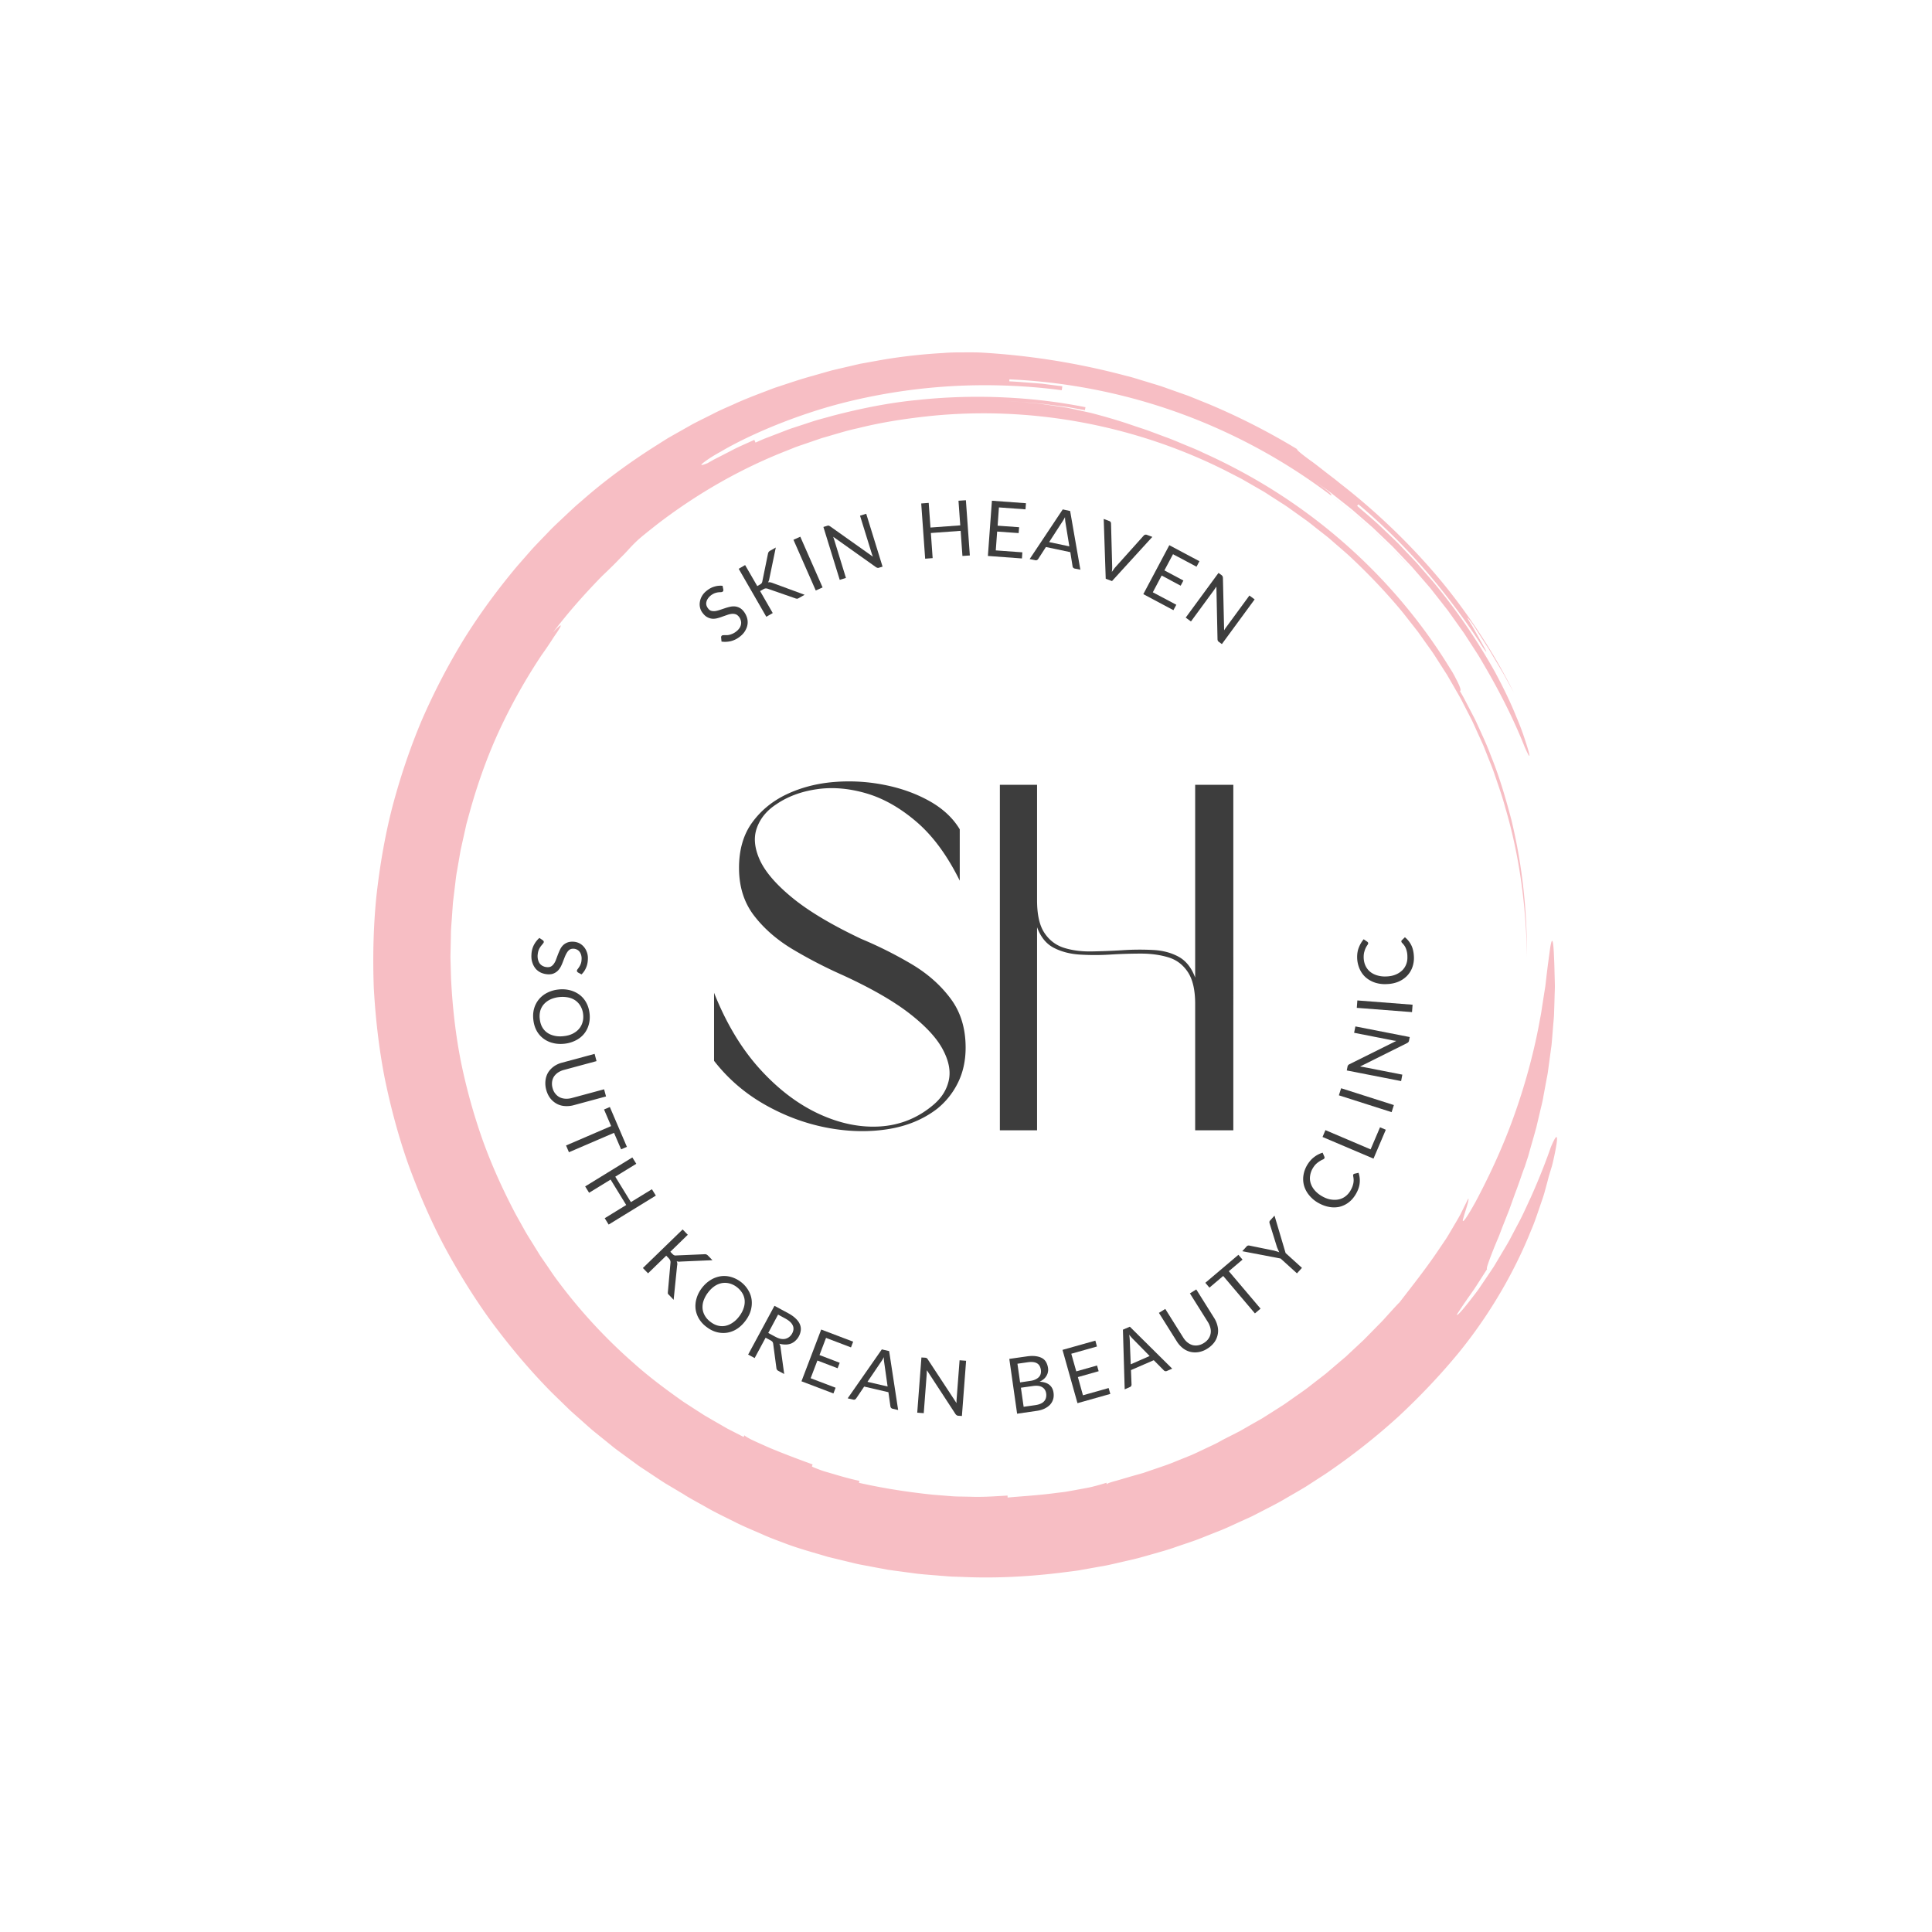 <svg xmlns="http://www.w3.org/2000/svg" width="500" height="500" version="1.2" viewBox="0 0 375 375"><defs><clipPath id="a"><path d="M72.207 68.336h230.25v238.5H72.207Zm0 0"/></clipPath></defs><g clip-path="url(#a)"><path d="M143.293 78.258c.625-.278 1.234-.567 1.863-.836l1.895-.746c1.262-.489 2.515-1.016 3.789-1.469 2.57-.867 5.125-1.785 7.754-2.477-2.801.704-5.528 1.672-8.278 2.563-2.699 1.043-5.437 2.023-8.07 3.254-1.332.586-2.668 1.156-3.957 1.836-1.297.656-2.61 1.289-3.898 1.969l-3.813 2.156-.953.543-.926.582-1.855 1.176c-4.922 3.148-9.672 6.62-14.07 10.52-1.133.937-2.192 1.956-3.262 2.964-1.067 1.016-2.16 1.996-3.164 3.078-1.02 1.059-2.051 2.113-3.051 3.188l-2.914 3.328c-3.79 4.515-7.297 9.281-10.414 14.3a127.874 127.874 0 0 0-8.156 15.731c-2.293 5.45-4.168 11.07-5.676 16.781-1.469 5.723-2.45 11.563-3.094 17.414-.582 5.864-.703 11.746-.492 17.61.328 5.859.984 11.691 2.097 17.43 1.172 5.722 2.668 11.367 4.606 16.847 1.984 5.457 4.281 10.777 6.969 15.875 2.73 5.074 5.75 9.965 9.105 14.586 3.399 4.586 7.043 8.96 10.977 13.023.98 1.02 2.011 1.98 3.015 2.97.504.483 1 .983 1.516 1.464l1.578 1.402c1.059.922 2.078 1.887 3.172 2.766 1.086.875 2.18 1.754 3.262 2.633.539.449 1.105.851 1.668 1.265l1.687 1.235 1.684 1.23c.566.403 1.156.77 1.734 1.16 1.16.758 2.305 1.543 3.473 2.286 1.191.707 2.375 1.414 3.558 2.117 1.157.758 2.688 1.558 4.34 2.492 1.645.957 3.516 1.86 5.38 2.777 1.847.965 3.776 1.73 5.523 2.504 1.738.793 3.382 1.356 4.68 1.86 2.6.98 5.331 1.699 8.07 2.527 1.386.34 2.789.676 4.199 1.02.707.16 1.406.355 2.125.488.715.136 1.433.27 2.152.406.719.137 1.445.273 2.172.402l1.086.207 1.098.153c1.468.195 2.949.394 4.425.593 1.485.176 2.989.266 4.489.399.754.055 1.507.117 2.261.172.758.023 1.512.047 2.274.074 6.074.273 12.254-.031 18.43-.758l2.32-.289c.77-.098 1.547-.187 2.312-.34 1.535-.273 3.075-.55 4.61-.82 1.535-.309 3.054-.688 4.578-1.031 1.535-.325 3.039-.778 4.547-1.203 1.507-.43 3.02-.84 4.492-1.372 1.48-.515 2.976-.984 4.437-1.535 1.457-.578 2.907-1.156 4.356-1.726 1.445-.586 2.844-1.278 4.27-1.907.699-.328 1.421-.628 2.105-.984l2.07-1.066c1.371-.715 2.758-1.399 4.078-2.2 1.332-.777 2.668-1.527 3.977-2.328 1.289-.832 2.566-1.66 3.844-2.488 5.03-3.422 9.75-7.133 14.082-11.082 4.289-3.996 8.226-8.16 11.75-12.45 7.015-8.636 11.484-17.366 14.023-23.753.688-1.574 1.156-3.059 1.606-4.34.425-1.285.832-2.367 1.062-3.285.508-1.824.754-2.824.754-2.824.2-.653.398-1.309.59-1.938.176-.64.308-1.27.437-1.851.254-1.172.442-2.184.52-2.868.16-1.37-.125-1.449-1.164 1.032-.875 2.543-2.211 5.988-3.856 9.668-.855 1.824-1.687 3.742-2.703 5.578-.488.93-.973 1.855-1.46 2.773-.493.91-1.044 1.778-1.548 2.645l-1.507 2.523c-.532.793-1.043 1.559-1.532 2.281l-1.402 2.07c-.45.645-.914 1.212-1.317 1.743-1.636 2.121-2.726 3.383-2.902 3.254-.043-.035.149-.305.465-.793.32-.488.785-1.18 1.352-1.996.554-.824 1.257-1.754 1.93-2.797.675-1.05 1.39-2.172 2.109-3.293-.172-.102.187-1.055.738-2.555a84.66 84.66 0 0 1 1.023-2.562c.192-.477.418-.957.614-1.477.199-.515.394-1.05.605-1.59.426-1.07.86-2.18 1.297-3.277.398-1.113.793-2.21 1.168-3.254.805-2.059 1.371-3.934 1.863-5.14.102-.313.235-.72.39-1.211.083-.247.173-.512.266-.801.082-.29.172-.602.262-.93.363-1.312.844-2.91 1.332-4.715l.676-2.86c.219-.995.516-2.015.684-3.089.199-1.063.402-2.152.605-3.258.098-.547.223-1.097.297-1.66.074-.559.152-1.121.226-1.684.153-1.12.301-2.238.454-3.347.113-1.11.191-2.215.28-3.285.075-1.078.212-2.121.227-3.133.036-1.016.063-1.988.094-2.914.016-.922.078-1.797.051-2.606-.02-.812-.04-1.558-.059-2.234a107.525 107.525 0 0 0-.101-3.024c-.149-3.882-.438-3.882-.797-1.378-.164 1.265-.434 3.101-.691 5.378-.07.567-.125 1.168-.211 1.786-.098.617-.204 1.257-.305 1.925-.106.664-.211 1.348-.32 2.051-.106.703-.204 1.43-.368 2.16-1.023 5.899-2.832 12.73-5.128 19.094-2.278 6.375-5.11 12.234-7.434 16.586-2.402 4.316-2.703 4.14-2.305 2.965.32-1.227 1.176-3.527.918-3.656-.543 1.086-1.05 2.113-1.531 3.082-.52.953-1.055 1.832-1.55 2.687-.516.844-.966 1.68-1.505 2.445-.52.774-1.035 1.528-1.547 2.286-2.054 3.015-4.293 5.886-7.273 9.722-.012-.004-.094.067-.246.227-.145.16-.367.39-.649.691-.558.614-1.355 1.496-2.347 2.59-1.035 1.055-2.266 2.305-3.645 3.707-.715.668-1.465 1.371-2.25 2.102-.39.363-.785.734-1.187 1.117-.422.355-.844.719-1.282 1.086-.863.738-1.75 1.492-2.644 2.254l-2.836 2.195c-.934.758-1.938 1.445-2.93 2.137-.492.344-.984.695-1.476 1.043-.489.351-.98.691-1.492 1a713 713 0 0 1-2.97 1.886c-.48.32-.972.602-1.468.875-.484.278-.969.555-1.445.82-.473.274-.938.54-1.39.802-.227.128-.454.257-.68.39-.235.117-.462.23-.684.344-.899.46-1.754.894-2.567 1.308 0 0-.265.149-.859.477-.59.34-1.562.766-2.926 1.418-.683.316-1.46.707-2.37 1.098-.919.375-1.958.793-3.114 1.257-1.145.493-2.457.926-3.899 1.418-.718.243-1.472.504-2.261.778-.797.226-1.637.465-2.508.71-1.164.34-2.035.598-2.691.79-.657.176-1.094.305-1.383.406-.575.207-.555.3-.532.399l-.093-.38c-1.16.344-2.617.805-4.266 1.083-.82.152-1.676.312-2.555.468-.441.075-.882.164-1.332.227-.449.059-.902.11-1.355.164-3.61.5-7.246.688-9.672.926-.012-.196-.012-.196-.016-.387-2.414.14-4.836.324-7.257.227l-1.82-.036a22.795 22.795 0 0 1-1.813-.07l-3.621-.289c-4.817-.504-9.606-1.242-14.332-2.308l.093-.38c-2.37-.488-4.671-1.23-6.406-1.726-.87-.238-1.566-.535-2.062-.723-.485-.191-.762-.32-.746-.37l.125-.372c-2.262-.816-5.633-2.074-8.399-3.238-1.371-.61-2.605-1.156-3.484-1.578-.867-.446-1.371-.774-1.332-.86-.086.176-.086.176-.176.344-1.07-.547-2.125-1.086-3.16-1.617-1.008-.586-2.008-1.156-2.988-1.723-.485-.285-.973-.57-1.461-.847-.47-.305-.934-.606-1.395-.899-.922-.597-1.836-1.183-2.734-1.77-3.496-2.468-6.75-4.906-9.657-7.519a102.882 102.882 0 0 1-14.984-16.316c-.719-.961-1.363-1.985-2.062-2.977-.344-.5-.692-1.004-1.036-1.508-.324-.52-.644-1.043-.968-1.562-.641-1.055-1.32-2.09-1.946-3.172a710.358 710.358 0 0 0-1.836-3.293c-2.355-4.465-4.52-9.168-6.316-14.11a114.714 114.714 0 0 1-4.305-15.406c-1.054-5.308-1.672-10.765-1.941-16.285l-.117-4.148c.027-1.383.062-2.77.09-4.16-.004-1.395.16-2.77.238-4.16l.148-2.079c.063-.691.164-1.382.242-2.074l.25-2.074c.079-.691.16-1.383.293-2.066l.711-4.122.907-4.074.226-1.02.278-1.007.554-2.012c1.524-5.344 3.406-10.578 5.746-15.558 2.34-4.98 5.043-9.743 8.035-14.23a78.377 78.377 0 0 0 1.942-2.845c.558-.894 1.105-1.609 1.406-2.129.629-1.03.484-1.156-1.168.622 2.914-3.852 6.133-7.477 9.504-10.93 1.75-1.66 2.816-2.73 3.543-3.5a32.39 32.39 0 0 0 1.578-1.633c.41-.453.824-.902 1.59-1.637.762-.738 1.957-1.672 3.855-3.183 7.696-5.93 16.196-10.848 25.262-14.395l1.695-.68c.57-.214 1.149-.402 1.723-.601l3.45-1.184c2.347-.652 4.656-1.422 7.042-1.922 4.727-1.187 9.559-1.902 14.407-2.402 19.437-1.887 39.34 1.844 56.761 10.574l3.254 1.672 3.168 1.824c.52.313 1.067.59 1.574.93l1.536.992 1.535.985a24.57 24.57 0 0 1 1.52 1.02l2.976 2.124c.996.703 1.918 1.496 2.887 2.239l1.44 1.128c.477.38.923.793 1.388 1.192.918.8 1.847 1.59 2.754 2.402 3.57 3.32 6.949 6.836 10.082 10.578.78.934 1.511 1.91 2.273 2.867l1.125 1.438 1.059 1.492c.699.996 1.433 1.973 2.105 2.992l1.969 3.075.496.773.457.793.914 1.578c.598 1.063 1.238 2.098 1.773 3.195l1.672 3.25c.52 1.098 1.008 2.215 1.516 3.32.25.555.512 1.106.75 1.665l.672 1.699c.437 1.133.926 2.258 1.328 3.406.777 2.309 1.613 4.598 2.238 6.953 2.758 9.348 4.024 19.106 4.188 28.871.011-9.777-1.032-18.332-3.043-26.66-1.098-4.136-2.29-8.27-3.965-12.375-.766-2.086-1.734-4.125-2.695-6.234a20.826 20.826 0 0 0-.77-1.57l-.816-1.57c-.555-1.048-1.082-2.133-1.727-3.176.086-.047.211-.122.012-.711-.102-.293-.285-.723-.598-1.34-.32-.614-.719-1.453-1.402-2.477-3.86-6.308-8.598-12.437-13.89-17.926a108.16 108.16 0 0 0-16.981-14.336c-5.852-3.992-11.723-7.12-17-9.488-1.297-.648-2.606-1.129-3.828-1.648-1.23-.516-2.403-1.02-3.547-1.418a979.808 979.808 0 0 0-3.219-1.203c-1.016-.368-1.973-.657-2.852-.961-2.343-.813-4.714-1.547-8.328-2.492-.914-.2-1.898-.422-2.98-.66-.547-.114-1.113-.243-1.707-.356-.602-.09-1.223-.188-1.88-.285-.66-.094-1.339-.196-2.058-.297-.715-.106-1.46-.223-2.25-.274-1.574-.12-3.281-.304-5.152-.39 1.25.035 2.496.176 3.742.254 1.246.097 2.492.172 3.727.36l3.71.468c1.231.191 2.462.43 3.692.644l.106-.57c-9.829-1.973-21.247-2.617-32.508-1.41-5.637.531-11.2 1.676-16.528 3.062-1.324.383-2.656.7-3.945 1.118-1.285.425-2.559.843-3.824 1.257-.633.192-1.246.45-1.856.68-.613.238-1.226.473-1.832.703-.605.235-1.207.465-1.8.692-.59.242-1.168.511-1.747.765 0 0-.16-.351-.234-.531-1.527.71-3.098 1.348-4.582 2.152l-2.254 1.157-1.129.578-1.097.629c-1.18.48-1.465.472-1 .066.472-.402 1.656-1.262 3.515-2.273 3.637-2.157 9.863-5.145 17.469-7.641 7.594-2.527 16.613-4.3 25.32-4.95 8.715-.679 17.078-.206 23.434.653l.105-.766-2.566-.328-1.281-.164c-.43-.05-.86-.066-1.286-.11-1.718-.116-3.433-.288-5.156-.358l.016-.387c7.773.351 15.18 1.484 22.254 3.258a110.822 110.822 0 0 1 20.262 7.242 111.918 111.918 0 0 1 18.5 10.988 113.64 113.64 0 0 1 16.75 15.016c-.895-.942-2.02-2.117-3.247-3.407-1.257-1.265-2.691-2.585-4.093-3.933-1.461-1.285-2.934-2.555-4.282-3.719-1.406-1.101-2.68-2.101-3.699-2.906.055-.074.117-.156-.351-.61-.489-.437-1.52-1.23-3.633-2.734 1.058.754 2.137 1.52 3.23 2.3 1.086.786 2.13 1.657 3.211 2.497.54.422 1.078.855 1.621 1.285.52.453 1.047.91 1.575 1.371.527.457 1.058.922 1.593 1.383l.797.695.774.739c1.023.984 2.062 1.972 3.105 2.968.988 1.043 1.988 2.09 2.988 3.145l.754.793.715.824 1.434 1.652 1.433 1.66 1.356 1.723 1.351 1.723.676.863.637.887c.844 1.191 1.691 2.383 2.531 3.559.79 1.218 1.574 2.437 2.356 3.644.402.602.765 1.219 1.125 1.836l1.074 1.848c2.828 4.933 5.293 9.902 7.215 14.75 1.043 2.382 1.23 2.328.453-.176-.403-1.246-.977-3.133-2.02-5.543-.969-2.438-2.36-5.418-4.226-8.883-3.868-6.879-7.696-12.254-11.871-17.324-1.075-1.242-2.153-2.48-3.239-3.738-1.144-1.207-2.308-2.426-3.496-3.68-1.219-1.223-2.515-2.418-3.836-3.688-1.344-1.242-2.8-2.449-4.285-3.75l.25-.3c4.063 3.37 8.816 7.96 13.121 12.953 4.309 4.984 8.2 10.324 11.024 14.781 1.507 2.172.207-.121-1.102-2.434-.328-.578-.656-1.156-.937-1.66a40.4 40.4 0 0 1-.735-1.207c-.328-.578-.281-.617.527.434.399.539.754 1.094 1.114 1.656l1.074 1.676 1.082 1.68c.371.554.68 1.144 1.027 1.71l2.04 3.434 1.921 3.5c-3.558-7.148-8.578-15.059-14.558-22.2-5.985-7.128-12.828-13.491-19.145-18.374-1.02-.856-2.097-1.633-3.078-2.41-.984-.766-1.898-1.496-2.719-2.067-1.617-1.18-2.668-2.031-2.566-2.195a130.747 130.747 0 0 0-16.961-8.664 1337.38 1337.38 0 0 0-4.129-1.668c-1.383-.488-2.742-.973-4.086-1.445-1.332-.504-2.687-.875-4.008-1.29-1.324-.382-2.617-.835-3.925-1.136a140.143 140.143 0 0 0-27.903-4.512c-.668-.05-1.687-.062-2.972-.062-1.293.02-2.864-.028-4.637.125-3.551.199-7.953.613-12.637 1.457-1.164.21-2.355.43-3.562.644-1.192.278-2.399.555-3.606.84-.605.14-1.21.281-1.816.426-.602.156-1.196.34-1.797.504-1.195.343-2.39.683-3.57 1.023-1.172.363-2.325.785-3.461 1.164-1.133.395-2.266.742-3.332 1.188-2.141.867-4.223 1.617-6.059 2.496Zm0 0" style="stroke:none;fill-rule:nonzero;fill:#f7bec4;fill-opacity:1"/></g><g style="fill:#3d3d3d;fill-opacity:1"><path d="M8.172-50.922c0-3.539.851-6.484 2.562-8.828 1.707-2.344 3.938-4.164 6.688-5.469 2.758-1.3 5.785-2.094 9.078-2.375 3.29-.281 6.55-.101 9.781.531 3.239.626 6.172 1.668 8.797 3.126 2.625 1.46 4.602 3.296 5.938 5.515v9.969c-2.407-4.875-5.196-8.672-8.36-11.39-3.168-2.727-6.433-4.583-9.797-5.563-3.355-.977-6.554-1.242-9.593-.797-3.032.437-5.657 1.418-7.875 2.937-1.836 1.2-3.086 2.72-3.75 4.563-.668 1.836-.48 3.906.562 6.219 1.05 2.312 3.16 4.765 6.328 7.359 3.164 2.594 7.63 5.258 13.39 7.984a78.806 78.806 0 0 1 9.829 4.938c3.07 1.836 5.57 4.055 7.5 6.656 1.938 2.594 2.906 5.758 2.906 9.485 0 2.542-.496 4.812-1.484 6.812a14.904 14.904 0 0 1-4.031 5.063c-2.72 2.093-5.98 3.43-9.782 4-3.804.57-7.777.445-11.922-.376-4.148-.832-8.12-2.335-11.921-4.515-3.805-2.188-7.032-4.988-9.688-8.406v-13.204c2.344 5.887 5.285 10.793 8.828 14.72 3.551 3.929 7.367 6.843 11.453 8.75C27.691-1.32 31.68-.5 35.58-.75c3.894-.258 7.331-1.656 10.312-4.188 1.582-1.332 2.578-2.898 2.984-4.703.414-1.8.035-3.812-1.14-6.03-1.169-2.22-3.32-4.548-6.454-6.985-3.136-2.438-7.46-4.922-12.968-7.453a90.888 90.888 0 0 1-9.735-5.032c-3.074-1.843-5.578-4.03-7.515-6.562-1.93-2.531-2.891-5.602-2.891-9.219Zm0 0" style="stroke:none" transform="translate(135.271 219.39)"/></g><g style="fill:#3d3d3d;fill-opacity:1"><path d="M10.547-39.422V0H3.328v-67.063h7.219v22.407c0 2.793.473 4.902 1.422 6.328.945 1.43 2.21 2.398 3.797 2.906 1.582.5 3.351.734 5.312.703 1.969-.031 3.977-.11 6.031-.234A50.444 50.444 0 0 1 33.047-35c1.906.094 3.57.54 5 1.328 1.426.793 2.488 2.137 3.187 4.031v-37.422h7.407V0h-7.407v-24.516c0-2.718-.48-4.789-1.437-6.218-.95-1.426-2.215-2.375-3.797-2.844-1.586-.477-3.344-.719-5.281-.719-1.93 0-3.922.063-5.985.188a47.036 47.036 0 0 1-5.937 0c-1.899-.125-3.574-.567-5.031-1.328-1.45-.758-2.524-2.086-3.22-3.985Zm0 0" style="stroke:none" transform="translate(190.747 219.39)"/></g><g style="fill:#3d3d3d;fill-opacity:1"><path d="M-.031-11.375a.681.681 0 0 1-.032.234.284.284 0 0 1-.124.141c-.063.055-.165.086-.313.094-.145 0-.316.011-.516.031a3.282 3.282 0 0 0-.656.156c-.238.086-.5.23-.781.438-.25.199-.445.414-.594.64a1.835 1.835 0 0 0-.281.657c-.05.21-.047.421.015.64.063.211.168.406.313.594.18.242.387.398.625.469.23.062.484.078.766.047.273-.04.562-.114.875-.22.304-.1.617-.206.937-.312.32-.113.645-.207.969-.28.332-.083.66-.114.984-.095.32.024.633.11.938.266.3.148.586.398.86.75.28.375.483.777.608 1.203.125.418.157.84.094 1.266-.062.43-.218.851-.468 1.265-.243.418-.59.797-1.047 1.141a4.546 4.546 0 0 1-1.75.86c-.606.136-1.2.163-1.782.077l-.078-.812a.3.3 0 0 1 .031-.188.421.421 0 0 1 .126-.171.488.488 0 0 1 .218-.063C0-2.555.11-2.562.234-2.562h.454a2.8 2.8 0 0 0 .515-.079 4.14 4.14 0 0 0 .594-.218 3.28 3.28 0 0 0 .64-.391c.27-.207.485-.426.641-.656a1.85 1.85 0 0 0 .313-.735c.05-.25.039-.5-.032-.75A1.979 1.979 0 0 0 3-6.125c-.21-.258-.434-.426-.672-.5a1.98 1.98 0 0 0-.781-.063 3.872 3.872 0 0 0-.875.22c-.313.105-.625.214-.938.327a8.973 8.973 0 0 1-.953.297 2.97 2.97 0 0 1-.968.094 2.524 2.524 0 0 1-.954-.297c-.32-.164-.625-.437-.906-.812a2.65 2.65 0 0 1-.5-1A2.803 2.803 0 0 1-4.594-9a3.19 3.19 0 0 1 .422-1.172c.219-.383.543-.738.969-1.062.48-.375.976-.63 1.484-.766a4.052 4.052 0 0 1 1.532-.14Zm0 0" style="stroke:none" transform="translate(140.436 125.844)"/></g><g style="fill:#3d3d3d;fill-opacity:1"><path d="m-.563-6.64.485-.282c.164-.094.285-.187.36-.281a.895.895 0 0 0 .14-.375L1.5-12.86c.031-.164.078-.297.14-.391a.887.887 0 0 1 .313-.266l1.078-.609-1.25 6.031a1.573 1.573 0 0 1-.11.422 2.226 2.226 0 0 1-.14.313 1.07 1.07 0 0 1 .407-.016c.132.023.285.063.453.125l6.234 2.297-1.094.625-.218.11a.525.525 0 0 1-.188.03 1.841 1.841 0 0 1-.156-.03.554.554 0 0 1-.157-.048L1.47-6.125a1.14 1.14 0 0 0-.422-.063c-.125.012-.29.075-.484.188l-.579.328 2.454 4.266-1.25.718L-4.173-10l1.25-.719Zm0 0" style="stroke:none" transform="translate(147.55 120.4)"/></g><g style="fill:#3d3d3d;fill-opacity:1"><path d="m2.594-1.14-1.328.593-4.329-9.844 1.329-.593Zm0 0" style="stroke:none" transform="translate(157.071 115.16)"/></g><g style="fill:#3d3d3d;fill-opacity:1"><path d="M6.453-13.234 9.625-2.97l-.688.203a.43.43 0 0 1-.28.032 1.187 1.187 0 0 1-.298-.125L.047-8.766c.039.118.078.23.11.344.038.117.077.227.109.328L2.516-.78l-1.204.375-3.171-10.266.718-.219c.063-.02.121-.035.172-.046a.336.336 0 0 1 .125 0c.031.011.07.027.11.046.043.024.093.047.156.079L7.75-4.907a10.784 10.784 0 0 1-.14-.36 4.61 4.61 0 0 1-.11-.328L5.25-12.86Zm0 0" style="stroke:none" transform="translate(161.68 112.955)"/></g><g style="fill:#3d3d3d;fill-opacity:1"><path d="m9.281-11.438.766 10.72-1.438.093L8.266-5.5l-5.782.422.344 4.875-1.453.11-.766-10.72 1.454-.109.343 4.781 5.781-.421-.343-4.782Zm0 0" style="stroke:none" transform="translate(178.198 108.535)"/></g><g style="fill:#3d3d3d;fill-opacity:1"><path d="M8.063-.61 7.984.579 1.375.094l.781-10.719 6.61.484-.094 1.188-5.156-.375-.25 3.547 4.171.297-.093 1.14-4.172-.297-.266 3.657Zm0 0" style="stroke:none" transform="translate(190.374 107.816)"/></g><g style="fill:#3d3d3d;fill-opacity:1"><path d="M7.75-2.453 7-7.063a9.47 9.47 0 0 1-.063-.484 19.23 19.23 0 0 1-.03-.578 7.392 7.392 0 0 1-.548.938L3.83-3.281Zm2.14 4.531L8.798 1.86a.562.562 0 0 1-.297-.171.427.427 0 0 1-.125-.282l-.438-2.734-4.734-1L1.703 0a.633.633 0 0 1-.234.203.443.443 0 0 1-.328.031L.047.016l6.422-9.641 1.437.313Zm0 0" style="stroke:none" transform="translate(199.808 108.501)"/></g><g style="fill:#3d3d3d;fill-opacity:1"><path d="M13.203-6.594 5.375 1.984l-1.219-.453-.39-11.61 1.078.407c.125.043.21.11.265.203a.626.626 0 0 1 .079.297L5.405-1c.008.18.008.371 0 .578a7.169 7.169 0 0 1-.062.64l.375-.53a4.06 4.06 0 0 1 .36-.454l5.452-6.078A.572.572 0 0 1 11.766-7a.565.565 0 0 1 .359 0Zm0 0" style="stroke:none" transform="translate(210.463 110.804)"/></g><g style="fill:#3d3d3d;fill-opacity:1"><path d="M7.625 2.703 7.062 3.75 1.22.64l5.047-9.5 5.843 3.11-.562 1.063L6.984-7.11 5.313-3.97 9-2l-.531 1L4.78-2.969 3.063.281Zm0 0" style="stroke:none" transform="translate(220.696 114.682)"/></g><g style="fill:#3d3d3d;fill-opacity:1"><path d="M14.484-2.719 8.125 5.953l-.578-.422a.793.793 0 0 1-.203-.218A.973.973 0 0 1 7.28 5L7.063-5.203l-.22.312a5.83 5.83 0 0 0-.187.282L2.125 1.562 1.109.813l6.36-8.671.61.437a.51.51 0 0 1 .108.125.827.827 0 0 1 .079.094c.02.031.03.074.03.125l.032.156.235 10.203c.07-.117.14-.226.203-.328.062-.094.129-.187.203-.281l4.5-6.14Zm0 0" style="stroke:none" transform="translate(229.039 119.063)"/></g><g style="fill:#3d3d3d;fill-opacity:1"><path d="M8.75 7.25a1.176 1.176 0 0 1-.156-.156.371.371 0 0 1-.047-.188.611.611 0 0 1 .14-.297 4.87 4.87 0 0 0 .297-.421c.114-.168.22-.372.313-.61.094-.242.144-.531.156-.875a2.404 2.404 0 0 0-.094-.875 1.807 1.807 0 0 0-.328-.64 1.437 1.437 0 0 0-.5-.391 1.534 1.534 0 0 0-.64-.156c-.305-.012-.559.05-.766.187-.2.145-.371.336-.516.578a5.43 5.43 0 0 0-.406.813c-.117.3-.234.61-.36.922-.116.32-.25.632-.405.937-.157.3-.344.567-.563.797-.219.227-.484.41-.797.547-.305.144-.68.207-1.125.187a3.874 3.874 0 0 1-1.328-.296 3.062 3.062 0 0 1-1.047-.75A3.486 3.486 0 0 1-.078 5.39c-.164-.45-.234-.961-.203-1.532.023-.699.172-1.328.453-1.89A4.69 4.69 0 0 1 1.266.547L1.937 1c.051.04.094.086.125.14.04.063.063.13.063.204a.547.547 0 0 1-.094.203 2.556 2.556 0 0 1-.219.281c-.085.102-.18.219-.28.344a5.108 5.108 0 0 0-.282.453c-.086.164-.156.36-.219.578a4.75 4.75 0 0 0-.11.75c-.01.344.024.649.11.922.082.281.203.516.36.703.164.195.367.348.609.453.238.114.504.176.797.188.332.02.601-.043.812-.188.207-.136.383-.324.532-.562.156-.23.285-.5.39-.813l.344-.922c.125-.312.258-.625.406-.937.145-.305.328-.57.547-.797a2.45 2.45 0 0 1 .828-.547c.332-.137.735-.195 1.203-.172.383.02.75.11 1.094.266.344.164.645.394.906.687.27.301.477.66.625 1.079.157.414.22.89.188 1.421-.024.602-.14 1.145-.36 1.625-.21.489-.5.91-.874 1.266Zm0 0" style="stroke:none" transform="translate(103.43 181.505)"/></g><g style="fill:#3d3d3d;fill-opacity:1"><path d="M6.5 10.688c-.805.082-1.555.03-2.25-.157a4.97 4.97 0 0 1-1.844-.89A4.686 4.686 0 0 1 1.11 8.094C.785 7.477.582 6.774.5 5.984.414 5.191.473 4.457.672 3.781a4.984 4.984 0 0 1 .953-1.765A5.05 5.05 0 0 1 3.25.766a6.182 6.182 0 0 1 2.172-.61 6.005 6.005 0 0 1 2.234.157 5.257 5.257 0 0 1 1.844.89c.54.414.973.93 1.297 1.547.332.613.539 1.316.625 2.11.082.788.02 1.523-.188 2.202a4.778 4.778 0 0 1-.953 1.782c-.437.508-.98.922-1.625 1.234a6.24 6.24 0 0 1-2.156.61Zm-.156-1.47c.656-.062 1.234-.214 1.734-.452.5-.243.91-.543 1.235-.907a3.32 3.32 0 0 0 .718-1.28c.156-.481.203-1.013.14-1.595a3.976 3.976 0 0 0-.468-1.53 3.523 3.523 0 0 0-.953-1.11 3.63 3.63 0 0 0-1.39-.625 5.613 5.613 0 0 0-1.798-.094 5.533 5.533 0 0 0-1.734.453c-.5.238-.918.54-1.25.906a3.338 3.338 0 0 0-.719 1.282 4.19 4.19 0 0 0-.109 1.593c.063.582.207 1.094.438 1.532.238.445.554.816.953 1.109.394.29.863.5 1.406.625.539.133 1.14.164 1.797.094Zm0 0" style="stroke:none" transform="translate(103.017 191.903)"/></g><g style="fill:#3d3d3d;fill-opacity:1"><path d="M2.547 5.031c.113.426.289.785.531 1.078.238.301.52.536.844.704.332.164.691.257 1.078.28.395.032.813-.011 1.25-.124l6.297-1.703.375 1.39L6.625 8.36a5.119 5.119 0 0 1-1.75.157 3.767 3.767 0 0 1-1.547-.454A4.14 4.14 0 0 1 2.094 7c-.344-.45-.606-.996-.781-1.64a4.7 4.7 0 0 1-.141-1.813c.07-.574.242-1.09.516-1.547.28-.45.648-.84 1.109-1.172a4.776 4.776 0 0 1 1.61-.734l6.296-1.703.375 1.406L4.781 1.5a3.837 3.837 0 0 0-1.156.5 2.92 2.92 0 0 0-.797.781c-.2.313-.324.656-.375 1.031a3 3 0 0 0 .094 1.22Zm0 0" style="stroke:none" transform="translate(104.708 206.164)"/></g><g style="fill:#3d3d3d;fill-opacity:1"><path d="M12.156 4.172 10.781.969l-8.75 3.765-.562-1.312 8.75-3.766-1.375-3.219 1.125-.484 3.312 7.734Zm0 0" style="stroke:none" transform="translate(108.4 218.915)"/></g><g style="fill:#3d3d3d;fill-opacity:1"><path d="M14.438 2.953 5.28 8.578l-.765-1.234L8.687 4.78 5.658-.156 1.483 2.406.72 1.172l9.156-5.625.766 1.234-4.079 2.5L9.595 4.22l4.078-2.5Zm0 0" style="stroke:none" transform="translate(112.861 229.111)"/></g><g style="fill:#3d3d3d;fill-opacity:1"><path d="m6.281-2.172.39.406c.134.137.259.23.376.282a.775.775 0 0 0 .39.03l5.407-.234a.89.89 0 0 1 .406.032c.113.043.227.12.344.234l.86.89-6.173.266a1.897 1.897 0 0 1-.437.016 2.526 2.526 0 0 1-.328-.078c.062.125.097.258.109.39a1.3 1.3 0 0 1-.031.47l-.672 6.624-.875-.922a1.179 1.179 0 0 1-.172-.171.344.344 0 0 1-.078-.172v-.172c0-.055.004-.11.016-.172l.5-5.625a.891.891 0 0 0-.063-.406c-.043-.125-.14-.27-.297-.438l-.469-.484-3.53 3.422-1-1.032L8.671-6.5l1 1.031Zm0 0" style="stroke:none" transform="translate(123.83 245.136)"/></g><g style="fill:#3d3d3d;fill-opacity:1"><path d="M12.25 2.5c-.492.656-1.04 1.176-1.64 1.563a5.021 5.021 0 0 1-1.907.734 4.985 4.985 0 0 1-2.015-.11c-.68-.18-1.329-.507-1.954-.984a5.505 5.505 0 0 1-1.5-1.625A4.931 4.931 0 0 1 2.578.172a5.12 5.12 0 0 1 .188-2.016c.195-.695.539-1.375 1.03-2.031.49-.633 1.036-1.14 1.642-1.516a5.202 5.202 0 0 1 1.906-.75 4.765 4.765 0 0 1 2.015.094c.688.18 1.348.5 1.985.969a5.635 5.635 0 0 1 1.469 1.64c.363.606.582 1.247.656 1.922.07.668.008 1.344-.188 2.032-.199.687-.543 1.347-1.031 1.984Zm-1.188-.89c.395-.524.676-1.048.844-1.579a3.813 3.813 0 0 0 .203-1.515 3.282 3.282 0 0 0-.453-1.391 4.326 4.326 0 0 0-1.078-1.188 4.063 4.063 0 0 0-1.422-.703 3.524 3.524 0 0 0-1.469-.062 3.74 3.74 0 0 0-1.421.594c-.461.312-.887.73-1.282 1.25a5.603 5.603 0 0 0-.859 1.593A3.827 3.827 0 0 0 3.937.125c.051.5.208.969.47 1.406.257.438.616.828 1.077 1.172.457.352.93.594 1.422.719.489.125.973.14 1.453.047a3.818 3.818 0 0 0 1.407-.61c.468-.304.898-.718 1.296-1.25Zm0 0" style="stroke:none" transform="translate(132.431 253.878)"/></g><g style="fill:#3d3d3d;fill-opacity:1"><path d="M6.469-2.813c.375.2.722.336 1.047.407.332.062.632.062.906 0 .281-.07.531-.192.75-.36.226-.175.422-.406.578-.687.3-.563.336-1.082.11-1.563-.22-.488-.7-.93-1.438-1.328l-1.406-.765-1.907 3.562Zm1.734 7.235-1.14-.61a.668.668 0 0 1-.375-.562l-.625-4.688a.807.807 0 0 0-.125-.359c-.055-.094-.172-.191-.36-.297l-.984-.531-2.125 3.953L1.203.656l5.11-9.469 2.671 1.438c.602.324 1.086.668 1.454 1.031.374.356.64.719.796 1.094.164.375.227.766.188 1.172a3.29 3.29 0 0 1-1.063 2.062 2.745 2.745 0 0 1-.875.547 2.973 2.973 0 0 1-1.046.172 4.82 4.82 0 0 1-1.188-.156c.125.187.203.402.234.64Zm0 0" style="stroke:none" transform="translate(144.01 262.27)"/></g><g style="fill:#3d3d3d;fill-opacity:1"><path d="m7.906 1.734-.422 1.11L1.281.484 5.11-9.562l6.204 2.359-.422 1.11-4.844-1.845-1.268 3.33 3.922 1.5-.406 1.062-3.922-1.5L3.062-.109Zm0 0" style="stroke:none" transform="translate(154.284 267.623)"/></g><g style="fill:#3d3d3d;fill-opacity:1"><path d="m7.797-2.281-.656-4.64a9.471 9.471 0 0 1-.063-.485 4.748 4.748 0 0 1 0-.578c-.2.375-.387.683-.562.921L3.89-3.188ZM9.844 2.28 8.75 2.03a.49.49 0 0 1-.281-.172.578.578 0 0 1-.125-.265l-.39-2.766L3.25-2.266 1.687.047a.747.747 0 0 1-.218.187.443.443 0 0 1-.328.032L.047.016l6.625-9.5 1.422.328Zm0 0" style="stroke:none" transform="translate(164.487 271.4)"/></g><g style="fill:#3d3d3d;fill-opacity:1"><path d="M10.86-9.969 10.046.75 9.328.703A.57.57 0 0 1 9.047.61a.91.91 0 0 1-.235-.218L3.25-8.125a9.146 9.146 0 0 0-.031.36v.327L2.64.204 1.375.11l.813-10.718.75.046.156.032a.434.434 0 0 1 .11.047.827.827 0 0 1 .093.078.42.42 0 0 1 .11.14L9-1.75v-.375c0-.113.004-.227.016-.344l.578-7.594Zm0 0" style="stroke:none" transform="translate(176.66 274.092)"/></g><g style="fill:#3d3d3d;fill-opacity:1"><path d="M4.938-1.86c.406-.062.75-.16 1.03-.296a1.79 1.79 0 0 0 .673-.5c.164-.196.273-.422.328-.672.062-.25.07-.516.031-.797-.086-.55-.344-.957-.781-1.219-.43-.258-1.032-.332-1.813-.218l-2.312.328.531 3.703ZM1.421-9.89l.516 3.624 1.906-.28c.414-.052.765-.145 1.047-.282.289-.133.523-.297.703-.484a1.36 1.36 0 0 0 .343-.625 1.92 1.92 0 0 0 .032-.766c-.094-.625-.352-1.05-.766-1.281-.418-.239-1.023-.301-1.812-.188Zm1.812-1.422c.657-.094 1.223-.11 1.704-.047.488.062.906.187 1.25.375.343.187.609.449.796.78.188.337.313.716.375 1.142.04.261.036.515-.015.765-.043.25-.133.492-.266.719a2.55 2.55 0 0 1-.531.656c-.23.2-.508.375-.828.531.8.032 1.426.227 1.875.579.457.355.734.859.828 1.515.07.461.05.887-.063 1.281-.117.399-.312.75-.593 1.063-.282.305-.649.562-1.094.781-.45.211-.965.356-1.547.438l-3.766.546-1.515-10.64Zm0 0" style="stroke:none" transform="translate(196.063 274.588)"/></g><g style="fill:#3d3d3d;fill-opacity:1"><path d="m7.375-3.313.328 1.141L1.328-.375l-2.906-10.344 6.375-1.797.312 1.141L.125-9.969l.969 3.422 4.031-1.14.313 1.109-4.032 1.14.985 3.532Zm0 0" style="stroke:none" transform="translate(207.81 272.73)"/></g><g style="fill:#3d3d3d;fill-opacity:1"><path d="M4.89-6.484 1.61-9.828a4.394 4.394 0 0 1-.329-.36c-.117-.132-.234-.28-.36-.437.063.418.099.773.11 1.063l.188 4.687Zm4.376 2.453-1.032.453a.511.511 0 0 1-.594-.125L5.689-5.672 1.266-3.75l.109 2.781a.494.494 0 0 1-.063.281.445.445 0 0 1-.234.22L.047-.017l-.344-11.578 1.344-.578Zm0 0" style="stroke:none" transform="translate(218.255 269.685)"/></g><g style="fill:#3d3d3d;fill-opacity:1"><path d="M4.063-3.922c.375-.238.664-.508.875-.812a2.48 2.48 0 0 0 .421-1c.07-.364.055-.739-.046-1.125a4.054 4.054 0 0 0-.5-1.157l-3.47-5.53 1.235-.767L6.047-8.78a5.01 5.01 0 0 1 .672 1.64c.125.555.129 1.09.015 1.61a3.87 3.87 0 0 1-.656 1.484 4.74 4.74 0 0 1-1.344 1.219 4.46 4.46 0 0 1-1.687.672 4.046 4.046 0 0 1-1.625-.047 3.824 3.824 0 0 1-1.438-.703 5.074 5.074 0 0 1-1.187-1.328l-3.469-5.532 1.234-.765L.033-5c.238.387.507.703.812.953.312.25.64.43.984.531.352.094.719.11 1.094.047.383-.062.765-.21 1.14-.453Zm0 0" style="stroke:none" transform="translate(229.617 264.592)"/></g><g style="fill:#3d3d3d;fill-opacity:1"><path d="m.438-12.844-2.657 2.25 6.156 7.266-1.093.922-6.156-7.266-2.672 2.266-.797-.938L-.36-13.78Zm0 0" style="stroke:none" transform="translate(240.734 257.335)"/></g><g style="fill:#3d3d3d;fill-opacity:1"><path d="M.453-6.875 3.625-4l-.969 1.063-3.172-2.876-7.437-1.421.86-.954a.468.468 0 0 1 .265-.14c.094-.02.2-.016.312.015l4.75.97c.2.062.375.116.532.155.156.043.308.102.453.172-.07-.156-.14-.304-.203-.453-.063-.144-.133-.312-.22-.5l-1.437-4.625a.83.83 0 0 1-.046-.297c0-.113.042-.21.124-.296l.86-.954Zm0 0" style="stroke:none" transform="translate(249.083 250.093)"/></g><g style="fill:#3d3d3d;fill-opacity:1"><path d="M2.61-8.828c.03-.063.085-.102.171-.125l.828-.188c.22.649.29 1.313.22 2-.063.688-.321 1.414-.767 2.172-.398.668-.87 1.203-1.421 1.61a4.809 4.809 0 0 1-1.782.828 5 5 0 0 1-2.015 0c-.707-.133-1.414-.406-2.125-.813a6.155 6.155 0 0 1-1.703-1.453 5.147 5.147 0 0 1-.97-1.797 4.778 4.778 0 0 1-.14-2c.094-.695.34-1.383.735-2.062.398-.656.851-1.172 1.359-1.547a5.118 5.118 0 0 1 1.64-.844l.329.766a.448.448 0 0 1 .047.156c0 .063-.02.133-.063.203-.039.074-.133.14-.281.203-.145.055-.32.149-.531.281a4.426 4.426 0 0 0-.704.516c-.25.219-.488.524-.718.906a3.97 3.97 0 0 0-.516 1.485 3.09 3.09 0 0 0 .125 1.437c.149.469.402.918.766 1.344a5.35 5.35 0 0 0 1.375 1.125c.586.344 1.152.563 1.703.656.555.094 1.07.094 1.547 0a3.247 3.247 0 0 0 1.312-.578 3.712 3.712 0 0 0 1-1.125 5.49 5.49 0 0 0 .375-.766c.094-.25.16-.488.203-.718a3.28 3.28 0 0 0 .047-.672 4.58 4.58 0 0 0-.094-.703.493.493 0 0 1 .047-.297Zm0 0" style="stroke:none" transform="translate(260.084 236.782)"/></g><g style="fill:#3d3d3d;fill-opacity:1"><path d="m1.797-7.344 1.125.469-2.39 5.61L-9.36-5.47l.562-1.328L-.03-3.063Zm0 0" style="stroke:none" transform="translate(266.063 226.155)"/></g><g style="fill:#3d3d3d;fill-opacity:1"><path d="M.86-2.688.421-1.312-9.813-4.579l.438-1.375Zm0 0" style="stroke:none" transform="translate(269.689 217.18)"/></g><g style="fill:#3d3d3d;fill-opacity:1"><path d="M-8.61-11.953 1.938-9.891l-.14.704a.585.585 0 0 1-.125.28.921.921 0 0 1-.25.188l-9.125 4.547c.125.024.246.043.36.063.116.011.226.027.327.046L.5-2.593l-.234 1.25-10.547-2.063.14-.735a.676.676 0 0 1 .047-.156c.024-.039.043-.078.063-.11a.53.53 0 0 1 .094-.093.693.693 0 0 1 .124-.094L-.671-9.14a8.181 8.181 0 0 0-.375-.046c-.113-.02-.226-.04-.344-.063l-7.468-1.469Zm0 0" style="stroke:none" transform="translate(271.691 211.181)"/></g><g style="fill:#3d3d3d;fill-opacity:1"><path d="m.219-2.813-.11 1.438-10.718-.828.109-1.438Zm0 0" style="stroke:none" transform="translate(273.962 197.826)"/></g><g style="fill:#3d3d3d;fill-opacity:1"><path d="M-2.484-8.86a.243.243 0 0 1 .078-.203l.61-.593c.523.418.937.937 1.25 1.562.304.625.468 1.383.5 2.266a5.27 5.27 0 0 1-.345 2.11 4.616 4.616 0 0 1-1.078 1.64A5.13 5.13 0 0 1-3.172-.984c-.664.261-1.406.402-2.219.421a6.22 6.22 0 0 1-2.234-.296 5.317 5.317 0 0 1-1.781-1.016c-.5-.445-.89-.988-1.172-1.625a5.75 5.75 0 0 1-.485-2.14c-.019-.77.09-1.446.329-2.032.23-.594.543-1.125.937-1.594l.688.47a.63.63 0 0 1 .125.124c.043.043.062.106.062.188 0 .086-.047.195-.14.328a4.194 4.194 0 0 0-.313.515 4.24 4.24 0 0 0-.297.813c-.094.312-.133.7-.125 1.156.024.563.137 1.074.344 1.531.21.45.5.836.875 1.157.375.312.828.554 1.36.718a5.26 5.26 0 0 0 1.78.22c.68-.02 1.278-.134 1.797-.345a4.05 4.05 0 0 0 1.297-.812c.356-.344.621-.742.797-1.203.18-.457.258-.953.234-1.485a4.207 4.207 0 0 0-.28-1.562 2.68 2.68 0 0 0-.313-.594 4.256 4.256 0 0 0-.469-.547.452.452 0 0 1-.11-.265Zm0 0" style="stroke:none" transform="translate(274.486 191.576)"/></g></svg>